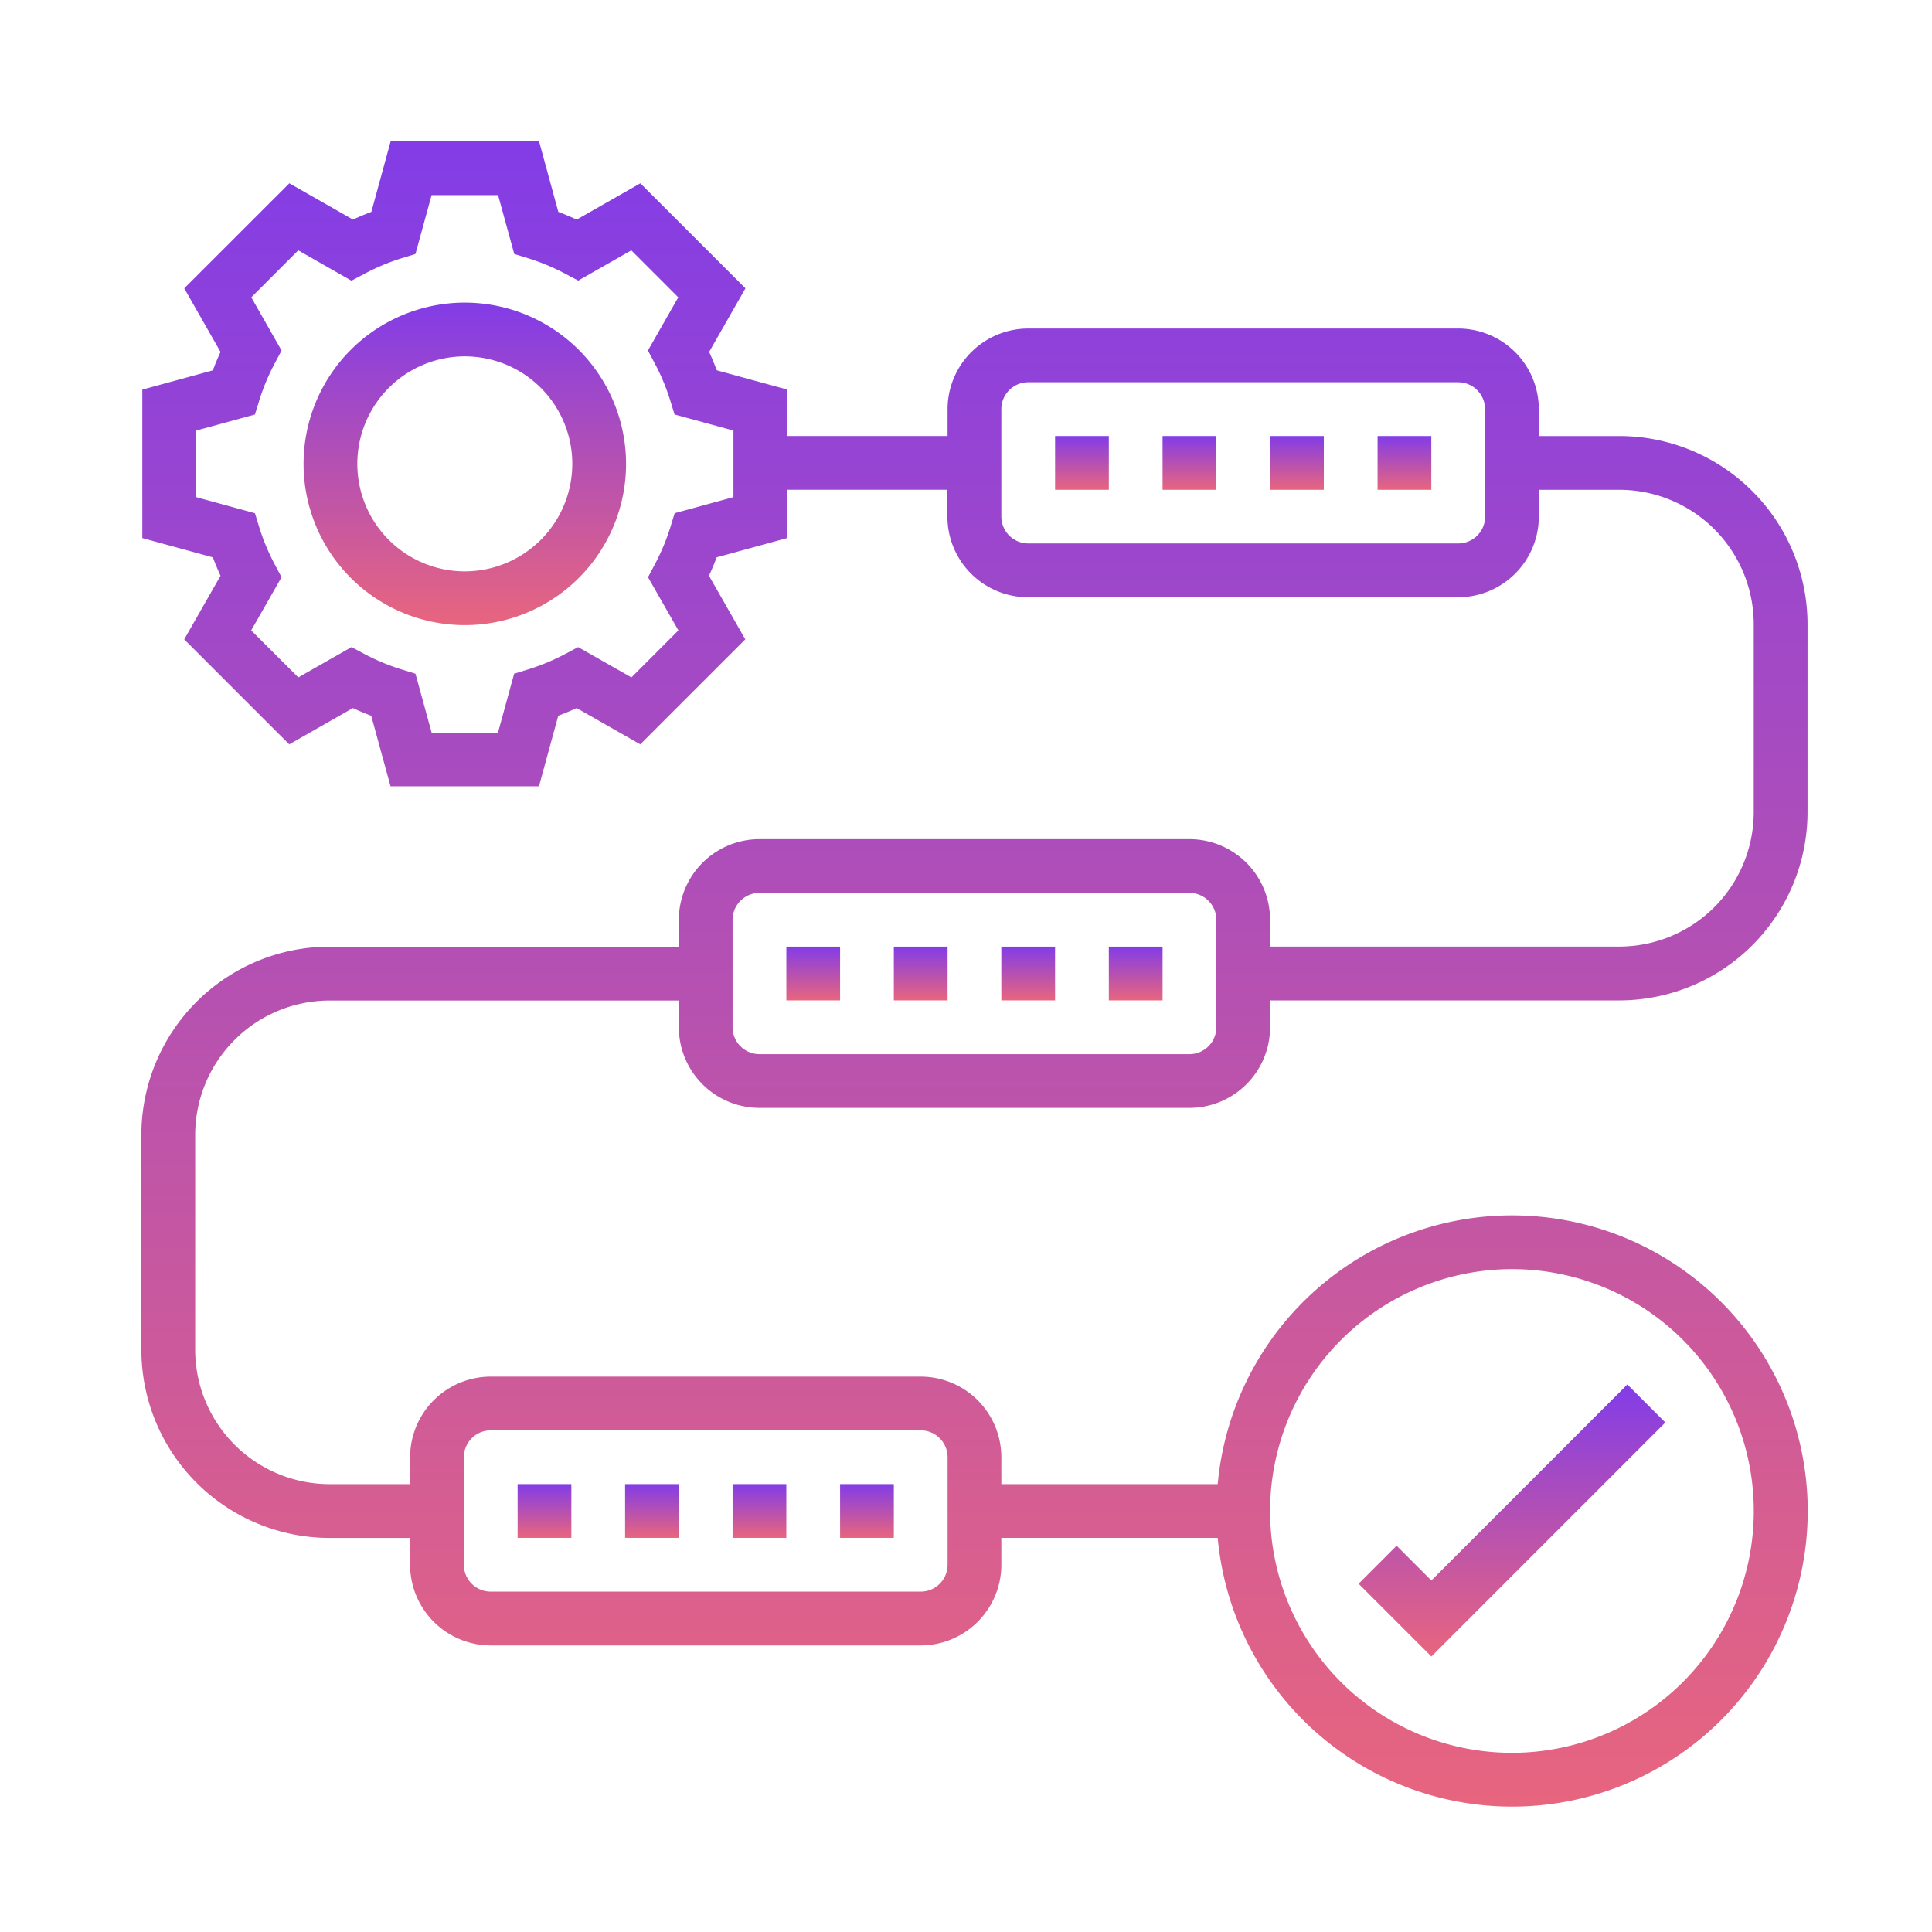 <?xml version="1.0" encoding="UTF-8"?> <svg xmlns="http://www.w3.org/2000/svg" xmlns:xlink="http://www.w3.org/1999/xlink" width="82" height="82" viewBox="0 0 82 82"><defs><clipPath id="clip-path"><rect id="Rectangle_137" data-name="Rectangle 137" width="82" height="82" transform="translate(1015 976)" fill="none" stroke="#707070" stroke-width="1"></rect></clipPath><linearGradient id="linear-gradient" x1="0.5" x2="0.5" y2="1" gradientUnits="objectBoundingBox"><stop offset="0" stop-color="#823ce7"></stop><stop offset="1" stop-color="#e8657e"></stop></linearGradient></defs><g id="Onboarding_Icon" transform="translate(-1015 -976)" clip-path="url(#clip-path)"><g id="iteration" transform="translate(1020 980.965)"><path id="Path_12761" data-name="Path 12761" d="M13.879,7.035a6.844,6.844,0,1,0,6.844,6.844A6.851,6.851,0,0,0,13.879,7.035Zm0,11.406a4.562,4.562,0,1,1,4.562-4.562A4.567,4.567,0,0,1,13.879,18.441Z" transform="translate(0.849 0.844)" fill="url(#linear-gradient)"></path><path id="Path_12762" data-name="Path 12762" d="M59.312,48.906,57.7,47.293l-8.318,8.318-1.475-1.475-1.613,1.613,3.088,3.088Z" transform="translate(6.369 6.504)" fill="url(#linear-gradient)"></path><path id="Path_12763" data-name="Path 12763" d="M35,12h2.281v2.281H35Z" transform="translate(4.781 1.542)" fill="url(#linear-gradient)"></path><path id="Path_12764" data-name="Path 12764" d="M47,12h2.281v2.281H47Z" transform="translate(6.468 1.542)" fill="url(#linear-gradient)"></path><path id="Path_12765" data-name="Path 12765" d="M43,12h2.281v2.281H43Z" transform="translate(5.906 1.542)" fill="url(#linear-gradient)"></path><path id="Path_12766" data-name="Path 12766" d="M39,12h2.281v2.281H39Z" transform="translate(5.343 1.542)" fill="url(#linear-gradient)"></path><path id="Path_12767" data-name="Path 12767" d="M27.234,42.057h18.25a3.426,3.426,0,0,0,3.422-3.422V37.495H63.733a7.994,7.994,0,0,0,7.984-7.984V21.526a7.994,7.994,0,0,0-7.984-7.984H60.312V12.4A3.426,3.426,0,0,0,56.89,8.979H38.64A3.426,3.426,0,0,0,35.218,12.4v1.141h-6.8V11.571l-2.994-.818c-.1-.262-.208-.524-.326-.781l1.541-2.7L22.178,2.815l-2.7,1.54c-.259-.119-.519-.228-.781-.326L17.88,1.035h-6.3l-.819,2.994q-.394.147-.78.326l-2.7-1.54L2.82,7.273l1.54,2.7c-.119.258-.228.519-.326.781l-2.994.818v6.3l2.994.819c.1.262.208.524.326.781l-1.541,2.7,4.457,4.456,2.7-1.54c.258.119.518.228.78.326l.819,2.994h6.3l.819-2.994c.261-.1.522-.208.781-.326l2.7,1.539,4.457-4.456-1.541-2.7c.119-.258.228-.519.326-.781l2.994-.819v-2.05h6.8v1.141a3.426,3.426,0,0,0,3.422,3.422H56.89a3.426,3.426,0,0,0,3.422-3.422V15.823h3.422a5.71,5.71,0,0,1,5.7,5.7V29.51a5.71,5.71,0,0,1-5.7,5.7H48.906V34.073a3.426,3.426,0,0,0-3.422-3.422H27.234a3.426,3.426,0,0,0-3.422,3.422v1.141H8.984A7.994,7.994,0,0,0,1,43.2v9.125a7.994,7.994,0,0,0,7.984,7.984h3.422v1.141a3.426,3.426,0,0,0,3.422,3.422h18.25A3.426,3.426,0,0,0,37.5,61.447V60.307h9.183a12.547,12.547,0,1,0,0-2.281H37.5V56.885a3.426,3.426,0,0,0-3.422-3.422H15.828a3.426,3.426,0,0,0-3.422,3.422v1.141H8.984a5.71,5.71,0,0,1-5.7-5.7V43.2a5.71,5.71,0,0,1,5.7-5.7H23.812v1.141A3.426,3.426,0,0,0,27.234,42.057Zm-1.1-25.924-2.5.684-.184.6a9.182,9.182,0,0,1-.652,1.563l-.294.554,1.289,2.257L21.8,23.786,19.538,22.5l-.553.293a9.01,9.01,0,0,1-1.563.651l-.6.185-.686,2.5H13.319l-.686-2.5-.6-.185a9.07,9.07,0,0,1-1.563-.651L9.918,22.5,7.661,23.786l-2-1.995,1.289-2.257-.294-.554a9.091,9.091,0,0,1-.652-1.563l-.184-.6-2.5-.684V13.311l2.5-.683.185-.6a9.037,9.037,0,0,1,.651-1.561l.294-.555L5.665,7.655,7.659,5.66,9.916,6.948l.554-.293A9.136,9.136,0,0,1,12.033,6l.6-.185.686-2.5h2.821l.686,2.5.6.185a9.076,9.076,0,0,1,1.563.652l.553.293L21.794,5.66l1.994,1.995L22.5,9.912l.294.554a8.948,8.948,0,0,1,.651,1.561l.185.6,2.5.683v2.823Zm31.9.83A1.142,1.142,0,0,1,56.89,18.1H38.64A1.142,1.142,0,0,1,37.5,16.964V12.4a1.142,1.142,0,0,1,1.141-1.141H56.89A1.142,1.142,0,0,1,58.03,12.4ZM59.171,48.9A10.265,10.265,0,1,1,48.906,59.166,10.277,10.277,0,0,1,59.171,48.9ZM14.687,56.885a1.141,1.141,0,0,1,1.141-1.141h18.25a1.141,1.141,0,0,1,1.141,1.141v4.562a1.141,1.141,0,0,1-1.141,1.141H15.828a1.141,1.141,0,0,1-1.141-1.141ZM26.093,34.073a1.142,1.142,0,0,1,1.141-1.141h18.25a1.142,1.142,0,0,1,1.141,1.141v4.562a1.141,1.141,0,0,1-1.141,1.141H27.234a1.141,1.141,0,0,1-1.141-1.141Z" fill="url(#linear-gradient)"></path><path id="Path_12768" data-name="Path 12768" d="M33,31h2.281v2.281H33Z" transform="translate(4.499 4.213)" fill="url(#linear-gradient)"></path><path id="Path_12769" data-name="Path 12769" d="M29,31h2.281v2.281H29Z" transform="translate(3.937 4.213)" fill="url(#linear-gradient)"></path><path id="Path_12770" data-name="Path 12770" d="M25,31h2.281v2.281H25Z" transform="translate(3.375 4.213)" fill="url(#linear-gradient)"></path><path id="Path_12771" data-name="Path 12771" d="M37,31h2.281v2.281H37Z" transform="translate(5.062 4.213)" fill="url(#linear-gradient)"></path><path id="Path_12772" data-name="Path 12772" d="M19,51h2.281v2.281H19Z" transform="translate(2.531 7.025)" fill="url(#linear-gradient)"></path><path id="Path_12773" data-name="Path 12773" d="M27,51h2.281v2.281H27Z" transform="translate(3.656 7.025)" fill="url(#linear-gradient)"></path><path id="Path_12774" data-name="Path 12774" d="M23,51h2.281v2.281H23Z" transform="translate(3.093 7.025)" fill="url(#linear-gradient)"></path><path id="Path_12775" data-name="Path 12775" d="M15,51h2.281v2.281H15Z" transform="translate(1.969 7.025)" fill="url(#linear-gradient)"></path></g></g></svg> 